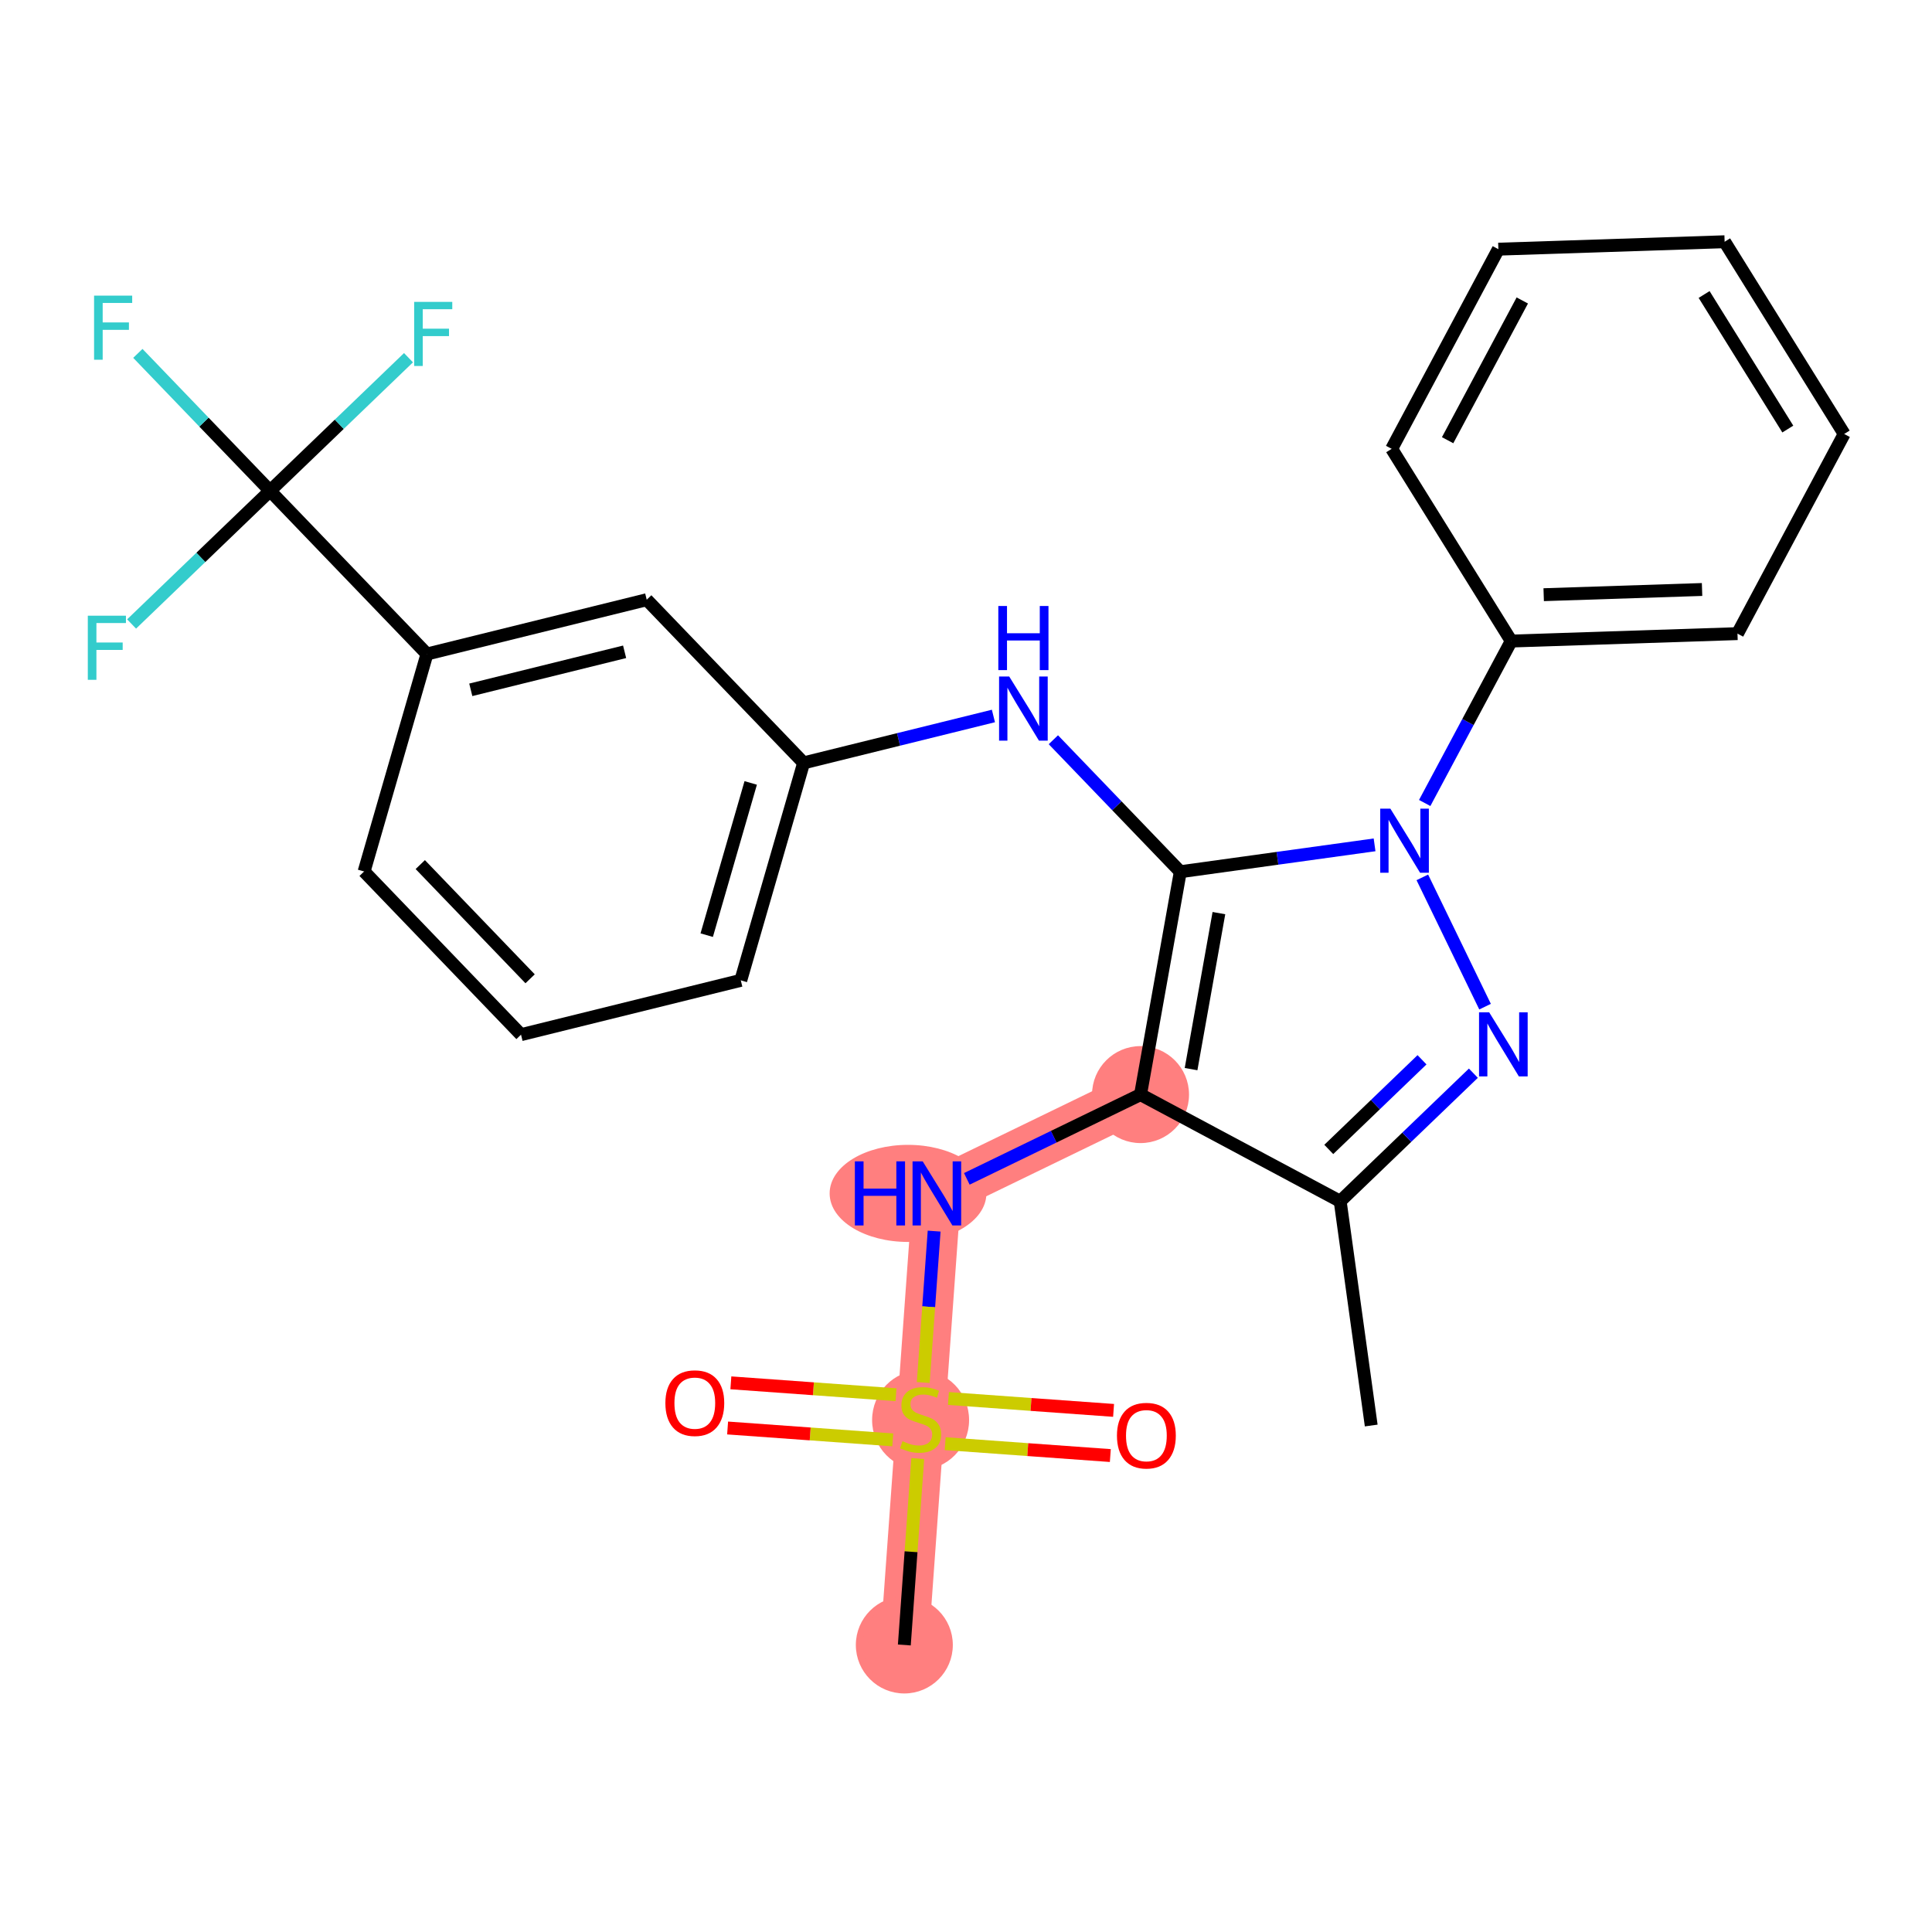 <?xml version='1.0' encoding='iso-8859-1'?>
<svg version='1.1' baseProfile='full'
              xmlns='http://www.w3.org/2000/svg'
                      xmlns:rdkit='http://www.rdkit.org/xml'
                      xmlns:xlink='http://www.w3.org/1999/xlink'
                  xml:space='preserve'
width='300px' height='300px' viewBox='0 0 300 300'>
<!-- END OF HEADER -->
<rect style='opacity:1.0;fill:#FFFFFF;stroke:none' width='300' height='300' x='0' y='0'> </rect>
<rect style='opacity:1.0;fill:#FFFFFF;stroke:none' width='300' height='300' x='0' y='0'> </rect>
<path d='M 177.101,169.968 L 145.475,185.311' style='fill:none;fill-rule:evenodd;stroke:#FF7F7F;stroke-width:7.5px;stroke-linecap:butt;stroke-linejoin:miter;stroke-opacity:1' />
<path d='M 145.475,185.311 L 142.95,220.371' style='fill:none;fill-rule:evenodd;stroke:#FF7F7F;stroke-width:7.5px;stroke-linecap:butt;stroke-linejoin:miter;stroke-opacity:1' />
<path d='M 142.95,220.371 L 140.424,255.431' style='fill:none;fill-rule:evenodd;stroke:#FF7F7F;stroke-width:7.5px;stroke-linecap:butt;stroke-linejoin:miter;stroke-opacity:1' />
<ellipse cx='177.101' cy='169.968' rx='7.03' ry='7.03'  style='fill:#FF7F7F;fill-rule:evenodd;stroke:#FF7F7F;stroke-width:1.0px;stroke-linecap:butt;stroke-linejoin:miter;stroke-opacity:1' />
<ellipse cx='140.997' cy='185.311' rx='11.672' ry='7.039'  style='fill:#FF7F7F;fill-rule:evenodd;stroke:#FF7F7F;stroke-width:1.0px;stroke-linecap:butt;stroke-linejoin:miter;stroke-opacity:1' />
<ellipse cx='142.95' cy='220.505' rx='7.03' ry='7.208'  style='fill:#FF7F7F;fill-rule:evenodd;stroke:#FF7F7F;stroke-width:1.0px;stroke-linecap:butt;stroke-linejoin:miter;stroke-opacity:1' />
<ellipse cx='140.424' cy='255.431' rx='7.03' ry='7.03'  style='fill:#FF7F7F;fill-rule:evenodd;stroke:#FF7F7F;stroke-width:1.0px;stroke-linecap:butt;stroke-linejoin:miter;stroke-opacity:1' />
<path class='bond-0 atom-0 atom-1' d='M 212.922,221.354 L 208.103,186.535' style='fill:none;fill-rule:evenodd;stroke:#000000;stroke-width:2.0px;stroke-linecap:butt;stroke-linejoin:miter;stroke-opacity:1' />
<path class='bond-1 atom-1 atom-2' d='M 208.103,186.535 L 218.444,176.59' style='fill:none;fill-rule:evenodd;stroke:#000000;stroke-width:2.0px;stroke-linecap:butt;stroke-linejoin:miter;stroke-opacity:1' />
<path class='bond-1 atom-1 atom-2' d='M 218.444,176.59 L 228.786,166.646' style='fill:none;fill-rule:evenodd;stroke:#0000FF;stroke-width:2.0px;stroke-linecap:butt;stroke-linejoin:miter;stroke-opacity:1' />
<path class='bond-1 atom-1 atom-2' d='M 206.332,178.484 L 213.571,171.523' style='fill:none;fill-rule:evenodd;stroke:#000000;stroke-width:2.0px;stroke-linecap:butt;stroke-linejoin:miter;stroke-opacity:1' />
<path class='bond-1 atom-1 atom-2' d='M 213.571,171.523 L 220.81,164.562' style='fill:none;fill-rule:evenodd;stroke:#0000FF;stroke-width:2.0px;stroke-linecap:butt;stroke-linejoin:miter;stroke-opacity:1' />
<path class='bond-27 atom-22 atom-1' d='M 177.101,169.968 L 208.103,186.535' style='fill:none;fill-rule:evenodd;stroke:#000000;stroke-width:2.0px;stroke-linecap:butt;stroke-linejoin:miter;stroke-opacity:1' />
<path class='bond-2 atom-2 atom-3' d='M 230.599,156.314 L 220.859,136.238' style='fill:none;fill-rule:evenodd;stroke:#0000FF;stroke-width:2.0px;stroke-linecap:butt;stroke-linejoin:miter;stroke-opacity:1' />
<path class='bond-3 atom-3 atom-4' d='M 221.226,124.688 L 227.945,112.115' style='fill:none;fill-rule:evenodd;stroke:#0000FF;stroke-width:2.0px;stroke-linecap:butt;stroke-linejoin:miter;stroke-opacity:1' />
<path class='bond-3 atom-3 atom-4' d='M 227.945,112.115 L 234.664,99.542' style='fill:none;fill-rule:evenodd;stroke:#000000;stroke-width:2.0px;stroke-linecap:butt;stroke-linejoin:miter;stroke-opacity:1' />
<path class='bond-9 atom-3 atom-10' d='M 213.443,131.188 L 198.36,133.276' style='fill:none;fill-rule:evenodd;stroke:#0000FF;stroke-width:2.0px;stroke-linecap:butt;stroke-linejoin:miter;stroke-opacity:1' />
<path class='bond-9 atom-3 atom-10' d='M 198.36,133.276 L 183.277,135.364' style='fill:none;fill-rule:evenodd;stroke:#000000;stroke-width:2.0px;stroke-linecap:butt;stroke-linejoin:miter;stroke-opacity:1' />
<path class='bond-4 atom-4 atom-5' d='M 234.664,99.542 L 269.796,98.389' style='fill:none;fill-rule:evenodd;stroke:#000000;stroke-width:2.0px;stroke-linecap:butt;stroke-linejoin:miter;stroke-opacity:1' />
<path class='bond-4 atom-4 atom-5' d='M 239.703,92.343 L 264.296,91.536' style='fill:none;fill-rule:evenodd;stroke:#000000;stroke-width:2.0px;stroke-linecap:butt;stroke-linejoin:miter;stroke-opacity:1' />
<path class='bond-28 atom-9 atom-4' d='M 216.099,69.694 L 234.664,99.542' style='fill:none;fill-rule:evenodd;stroke:#000000;stroke-width:2.0px;stroke-linecap:butt;stroke-linejoin:miter;stroke-opacity:1' />
<path class='bond-5 atom-5 atom-6' d='M 269.796,98.389 L 286.364,67.387' style='fill:none;fill-rule:evenodd;stroke:#000000;stroke-width:2.0px;stroke-linecap:butt;stroke-linejoin:miter;stroke-opacity:1' />
<path class='bond-6 atom-6 atom-7' d='M 286.364,67.387 L 267.799,37.538' style='fill:none;fill-rule:evenodd;stroke:#000000;stroke-width:2.0px;stroke-linecap:butt;stroke-linejoin:miter;stroke-opacity:1' />
<path class='bond-6 atom-6 atom-7' d='M 277.609,66.623 L 264.614,45.729' style='fill:none;fill-rule:evenodd;stroke:#000000;stroke-width:2.0px;stroke-linecap:butt;stroke-linejoin:miter;stroke-opacity:1' />
<path class='bond-7 atom-7 atom-8' d='M 267.799,37.538 L 232.667,38.691' style='fill:none;fill-rule:evenodd;stroke:#000000;stroke-width:2.0px;stroke-linecap:butt;stroke-linejoin:miter;stroke-opacity:1' />
<path class='bond-8 atom-8 atom-9' d='M 232.667,38.691 L 216.099,69.694' style='fill:none;fill-rule:evenodd;stroke:#000000;stroke-width:2.0px;stroke-linecap:butt;stroke-linejoin:miter;stroke-opacity:1' />
<path class='bond-8 atom-8 atom-9' d='M 236.382,46.655 L 224.785,68.357' style='fill:none;fill-rule:evenodd;stroke:#000000;stroke-width:2.0px;stroke-linecap:butt;stroke-linejoin:miter;stroke-opacity:1' />
<path class='bond-10 atom-10 atom-11' d='M 183.277,135.364 L 173.422,125.115' style='fill:none;fill-rule:evenodd;stroke:#000000;stroke-width:2.0px;stroke-linecap:butt;stroke-linejoin:miter;stroke-opacity:1' />
<path class='bond-10 atom-10 atom-11' d='M 173.422,125.115 L 163.566,114.866' style='fill:none;fill-rule:evenodd;stroke:#0000FF;stroke-width:2.0px;stroke-linecap:butt;stroke-linejoin:miter;stroke-opacity:1' />
<path class='bond-21 atom-10 atom-22' d='M 183.277,135.364 L 177.101,169.968' style='fill:none;fill-rule:evenodd;stroke:#000000;stroke-width:2.0px;stroke-linecap:butt;stroke-linejoin:miter;stroke-opacity:1' />
<path class='bond-21 atom-10 atom-22' d='M 189.272,141.789 L 184.948,166.012' style='fill:none;fill-rule:evenodd;stroke:#000000;stroke-width:2.0px;stroke-linecap:butt;stroke-linejoin:miter;stroke-opacity:1' />
<path class='bond-11 atom-11 atom-12' d='M 154.258,111.177 L 139.523,114.818' style='fill:none;fill-rule:evenodd;stroke:#0000FF;stroke-width:2.0px;stroke-linecap:butt;stroke-linejoin:miter;stroke-opacity:1' />
<path class='bond-11 atom-11 atom-12' d='M 139.523,114.818 L 124.788,118.459' style='fill:none;fill-rule:evenodd;stroke:#000000;stroke-width:2.0px;stroke-linecap:butt;stroke-linejoin:miter;stroke-opacity:1' />
<path class='bond-12 atom-12 atom-13' d='M 124.788,118.459 L 115.028,152.228' style='fill:none;fill-rule:evenodd;stroke:#000000;stroke-width:2.0px;stroke-linecap:butt;stroke-linejoin:miter;stroke-opacity:1' />
<path class='bond-12 atom-12 atom-13' d='M 116.57,121.573 L 109.738,145.211' style='fill:none;fill-rule:evenodd;stroke:#000000;stroke-width:2.0px;stroke-linecap:butt;stroke-linejoin:miter;stroke-opacity:1' />
<path class='bond-29 atom-21 atom-12' d='M 100.423,93.123 L 124.788,118.459' style='fill:none;fill-rule:evenodd;stroke:#000000;stroke-width:2.0px;stroke-linecap:butt;stroke-linejoin:miter;stroke-opacity:1' />
<path class='bond-13 atom-13 atom-14' d='M 115.028,152.228 L 80.903,160.661' style='fill:none;fill-rule:evenodd;stroke:#000000;stroke-width:2.0px;stroke-linecap:butt;stroke-linejoin:miter;stroke-opacity:1' />
<path class='bond-14 atom-14 atom-15' d='M 80.903,160.661 L 56.538,135.324' style='fill:none;fill-rule:evenodd;stroke:#000000;stroke-width:2.0px;stroke-linecap:butt;stroke-linejoin:miter;stroke-opacity:1' />
<path class='bond-14 atom-14 atom-15' d='M 82.316,151.987 L 65.26,134.252' style='fill:none;fill-rule:evenodd;stroke:#000000;stroke-width:2.0px;stroke-linecap:butt;stroke-linejoin:miter;stroke-opacity:1' />
<path class='bond-15 atom-15 atom-16' d='M 56.538,135.324 L 66.298,101.555' style='fill:none;fill-rule:evenodd;stroke:#000000;stroke-width:2.0px;stroke-linecap:butt;stroke-linejoin:miter;stroke-opacity:1' />
<path class='bond-16 atom-16 atom-17' d='M 66.298,101.555 L 41.933,76.218' style='fill:none;fill-rule:evenodd;stroke:#000000;stroke-width:2.0px;stroke-linecap:butt;stroke-linejoin:miter;stroke-opacity:1' />
<path class='bond-20 atom-16 atom-21' d='M 66.298,101.555 L 100.423,93.123' style='fill:none;fill-rule:evenodd;stroke:#000000;stroke-width:2.0px;stroke-linecap:butt;stroke-linejoin:miter;stroke-opacity:1' />
<path class='bond-20 atom-16 atom-21' d='M 73.103,107.115 L 96.99,101.212' style='fill:none;fill-rule:evenodd;stroke:#000000;stroke-width:2.0px;stroke-linecap:butt;stroke-linejoin:miter;stroke-opacity:1' />
<path class='bond-17 atom-17 atom-18' d='M 41.933,76.218 L 31.669,65.546' style='fill:none;fill-rule:evenodd;stroke:#000000;stroke-width:2.0px;stroke-linecap:butt;stroke-linejoin:miter;stroke-opacity:1' />
<path class='bond-17 atom-17 atom-18' d='M 31.669,65.546 L 21.406,54.873' style='fill:none;fill-rule:evenodd;stroke:#33CCCC;stroke-width:2.0px;stroke-linecap:butt;stroke-linejoin:miter;stroke-opacity:1' />
<path class='bond-18 atom-17 atom-19' d='M 41.933,76.218 L 31.184,86.555' style='fill:none;fill-rule:evenodd;stroke:#000000;stroke-width:2.0px;stroke-linecap:butt;stroke-linejoin:miter;stroke-opacity:1' />
<path class='bond-18 atom-17 atom-19' d='M 31.184,86.555 L 20.435,96.892' style='fill:none;fill-rule:evenodd;stroke:#33CCCC;stroke-width:2.0px;stroke-linecap:butt;stroke-linejoin:miter;stroke-opacity:1' />
<path class='bond-19 atom-17 atom-20' d='M 41.933,76.218 L 52.682,65.881' style='fill:none;fill-rule:evenodd;stroke:#000000;stroke-width:2.0px;stroke-linecap:butt;stroke-linejoin:miter;stroke-opacity:1' />
<path class='bond-19 atom-17 atom-20' d='M 52.682,65.881 L 63.431,55.544' style='fill:none;fill-rule:evenodd;stroke:#33CCCC;stroke-width:2.0px;stroke-linecap:butt;stroke-linejoin:miter;stroke-opacity:1' />
<path class='bond-22 atom-22 atom-23' d='M 177.101,169.968 L 163.615,176.51' style='fill:none;fill-rule:evenodd;stroke:#000000;stroke-width:2.0px;stroke-linecap:butt;stroke-linejoin:miter;stroke-opacity:1' />
<path class='bond-22 atom-22 atom-23' d='M 163.615,176.51 L 150.129,183.053' style='fill:none;fill-rule:evenodd;stroke:#0000FF;stroke-width:2.0px;stroke-linecap:butt;stroke-linejoin:miter;stroke-opacity:1' />
<path class='bond-23 atom-23 atom-24' d='M 145.053,191.167 L 144.207,202.921' style='fill:none;fill-rule:evenodd;stroke:#0000FF;stroke-width:2.0px;stroke-linecap:butt;stroke-linejoin:miter;stroke-opacity:1' />
<path class='bond-23 atom-23 atom-24' d='M 144.207,202.921 L 143.36,214.676' style='fill:none;fill-rule:evenodd;stroke:#CCCC00;stroke-width:2.0px;stroke-linecap:butt;stroke-linejoin:miter;stroke-opacity:1' />
<path class='bond-24 atom-24 atom-25' d='M 142.51,226.48 L 141.467,240.956' style='fill:none;fill-rule:evenodd;stroke:#CCCC00;stroke-width:2.0px;stroke-linecap:butt;stroke-linejoin:miter;stroke-opacity:1' />
<path class='bond-24 atom-24 atom-25' d='M 141.467,240.956 L 140.424,255.431' style='fill:none;fill-rule:evenodd;stroke:#000000;stroke-width:2.0px;stroke-linecap:butt;stroke-linejoin:miter;stroke-opacity:1' />
<path class='bond-25 atom-24 atom-26' d='M 139.132,216.572 L 126.31,215.648' style='fill:none;fill-rule:evenodd;stroke:#CCCC00;stroke-width:2.0px;stroke-linecap:butt;stroke-linejoin:miter;stroke-opacity:1' />
<path class='bond-25 atom-24 atom-26' d='M 126.31,215.648 L 113.488,214.725' style='fill:none;fill-rule:evenodd;stroke:#FF0000;stroke-width:2.0px;stroke-linecap:butt;stroke-linejoin:miter;stroke-opacity:1' />
<path class='bond-25 atom-24 atom-26' d='M 138.627,223.584 L 125.805,222.66' style='fill:none;fill-rule:evenodd;stroke:#CCCC00;stroke-width:2.0px;stroke-linecap:butt;stroke-linejoin:miter;stroke-opacity:1' />
<path class='bond-25 atom-24 atom-26' d='M 125.805,222.66 L 112.983,221.737' style='fill:none;fill-rule:evenodd;stroke:#FF0000;stroke-width:2.0px;stroke-linecap:butt;stroke-linejoin:miter;stroke-opacity:1' />
<path class='bond-26 atom-24 atom-27' d='M 146.768,224.17 L 159.589,225.094' style='fill:none;fill-rule:evenodd;stroke:#CCCC00;stroke-width:2.0px;stroke-linecap:butt;stroke-linejoin:miter;stroke-opacity:1' />
<path class='bond-26 atom-24 atom-27' d='M 159.589,225.094 L 172.411,226.018' style='fill:none;fill-rule:evenodd;stroke:#FF0000;stroke-width:2.0px;stroke-linecap:butt;stroke-linejoin:miter;stroke-opacity:1' />
<path class='bond-26 atom-24 atom-27' d='M 147.273,217.158 L 160.094,218.082' style='fill:none;fill-rule:evenodd;stroke:#CCCC00;stroke-width:2.0px;stroke-linecap:butt;stroke-linejoin:miter;stroke-opacity:1' />
<path class='bond-26 atom-24 atom-27' d='M 160.094,218.082 L 172.916,219.005' style='fill:none;fill-rule:evenodd;stroke:#FF0000;stroke-width:2.0px;stroke-linecap:butt;stroke-linejoin:miter;stroke-opacity:1' />
<path  class='atom-2' d='M 231.239 157.193
L 234.501 162.465
Q 234.825 162.986, 235.345 163.928
Q 235.865 164.87, 235.893 164.926
L 235.893 157.193
L 237.215 157.193
L 237.215 167.148
L 235.851 167.148
L 232.35 161.383
Q 231.942 160.708, 231.506 159.935
Q 231.085 159.161, 230.958 158.922
L 230.958 167.148
L 229.664 167.148
L 229.664 157.193
L 231.239 157.193
' fill='#0000FF'/>
<path  class='atom-3' d='M 215.896 125.567
L 219.158 130.84
Q 219.482 131.36, 220.002 132.302
Q 220.522 133.244, 220.55 133.3
L 220.55 125.567
L 221.872 125.567
L 221.872 135.522
L 220.508 135.522
L 217.007 129.757
Q 216.599 129.082, 216.163 128.309
Q 215.741 127.535, 215.615 127.296
L 215.615 135.522
L 214.321 135.522
L 214.321 125.567
L 215.896 125.567
' fill='#0000FF'/>
<path  class='atom-11' d='M 156.712 105.049
L 159.974 110.322
Q 160.297 110.842, 160.818 111.784
Q 161.338 112.726, 161.366 112.783
L 161.366 105.049
L 162.688 105.049
L 162.688 115.004
L 161.324 115.004
L 157.823 109.239
Q 157.415 108.565, 156.979 107.791
Q 156.557 107.018, 156.431 106.779
L 156.431 115.004
L 155.137 115.004
L 155.137 105.049
L 156.712 105.049
' fill='#0000FF'/>
<path  class='atom-11' d='M 155.018 94.099
L 156.367 94.099
L 156.367 98.331
L 161.457 98.331
L 161.457 94.099
L 162.807 94.099
L 162.807 104.054
L 161.457 104.054
L 161.457 99.456
L 156.367 99.456
L 156.367 104.054
L 155.018 104.054
L 155.018 94.099
' fill='#0000FF'/>
<path  class='atom-18' d='M 14.608 45.904
L 20.527 45.904
L 20.527 47.043
L 15.944 47.043
L 15.944 50.066
L 20.021 50.066
L 20.021 51.219
L 15.944 51.219
L 15.944 55.859
L 14.608 55.859
L 14.608 45.904
' fill='#33CCCC'/>
<path  class='atom-19' d='M 13.636 95.606
L 19.556 95.606
L 19.556 96.745
L 14.972 96.745
L 14.972 99.768
L 19.05 99.768
L 19.05 100.921
L 14.972 100.921
L 14.972 105.561
L 13.636 105.561
L 13.636 95.606
' fill='#33CCCC'/>
<path  class='atom-20' d='M 64.31 46.876
L 70.229 46.876
L 70.229 48.015
L 65.645 48.015
L 65.645 51.038
L 69.723 51.038
L 69.723 52.191
L 65.645 52.191
L 65.645 56.831
L 64.31 56.831
L 64.31 46.876
' fill='#33CCCC'/>
<path  class='atom-23' d='M 132.743 180.333
L 134.093 180.333
L 134.093 184.566
L 139.183 184.566
L 139.183 180.333
L 140.533 180.333
L 140.533 190.288
L 139.183 190.288
L 139.183 185.69
L 134.093 185.69
L 134.093 190.288
L 132.743 190.288
L 132.743 180.333
' fill='#0000FF'/>
<path  class='atom-23' d='M 143.275 180.333
L 146.537 185.606
Q 146.86 186.126, 147.38 187.068
Q 147.901 188.01, 147.929 188.067
L 147.929 180.333
L 149.25 180.333
L 149.25 190.288
L 147.887 190.288
L 144.385 184.523
Q 143.978 183.849, 143.542 183.075
Q 143.12 182.302, 142.993 182.063
L 142.993 190.288
L 141.7 190.288
L 141.7 180.333
L 143.275 180.333
' fill='#0000FF'/>
<path  class='atom-24' d='M 140.138 223.788
Q 140.25 223.83, 140.714 224.027
Q 141.178 224.224, 141.684 224.35
Q 142.205 224.463, 142.711 224.463
Q 143.653 224.463, 144.201 224.013
Q 144.749 223.549, 144.749 222.747
Q 144.749 222.199, 144.468 221.862
Q 144.201 221.524, 143.779 221.341
Q 143.357 221.159, 142.654 220.948
Q 141.769 220.68, 141.234 220.427
Q 140.714 220.174, 140.334 219.64
Q 139.969 219.106, 139.969 218.206
Q 139.969 216.954, 140.813 216.181
Q 141.67 215.408, 143.357 215.408
Q 144.51 215.408, 145.818 215.956
L 145.495 217.039
Q 144.3 216.547, 143.4 216.547
Q 142.43 216.547, 141.895 216.954
Q 141.361 217.348, 141.375 218.037
Q 141.375 218.571, 141.642 218.895
Q 141.923 219.218, 142.317 219.401
Q 142.725 219.584, 143.4 219.795
Q 144.3 220.076, 144.834 220.357
Q 145.368 220.638, 145.748 221.215
Q 146.141 221.777, 146.141 222.747
Q 146.141 224.125, 145.213 224.871
Q 144.3 225.602, 142.767 225.602
Q 141.881 225.602, 141.206 225.405
Q 140.545 225.222, 139.758 224.899
L 140.138 223.788
' fill='#CCCC00'/>
<path  class='atom-26' d='M 103.32 217.874
Q 103.32 215.484, 104.501 214.148
Q 105.682 212.812, 107.889 212.812
Q 110.097 212.812, 111.278 214.148
Q 112.459 215.484, 112.459 217.874
Q 112.459 220.292, 111.264 221.67
Q 110.069 223.034, 107.889 223.034
Q 105.696 223.034, 104.501 221.67
Q 103.32 220.306, 103.32 217.874
M 107.889 221.909
Q 109.408 221.909, 110.223 220.897
Q 111.053 219.87, 111.053 217.874
Q 111.053 215.919, 110.223 214.935
Q 109.408 213.937, 107.889 213.937
Q 106.371 213.937, 105.541 214.921
Q 104.726 215.905, 104.726 217.874
Q 104.726 219.885, 105.541 220.897
Q 106.371 221.909, 107.889 221.909
' fill='#FF0000'/>
<path  class='atom-27' d='M 173.44 222.925
Q 173.44 220.534, 174.621 219.199
Q 175.803 217.863, 178.01 217.863
Q 180.218 217.863, 181.399 219.199
Q 182.58 220.534, 182.58 222.925
Q 182.58 225.343, 181.385 226.721
Q 180.189 228.085, 178.01 228.085
Q 175.817 228.085, 174.621 226.721
Q 173.44 225.357, 173.44 222.925
M 178.01 226.96
Q 179.529 226.96, 180.344 225.948
Q 181.174 224.921, 181.174 222.925
Q 181.174 220.97, 180.344 219.986
Q 179.529 218.988, 178.01 218.988
Q 176.492 218.988, 175.662 219.972
Q 174.846 220.956, 174.846 222.925
Q 174.846 224.935, 175.662 225.948
Q 176.492 226.96, 178.01 226.96
' fill='#FF0000'/>
</svg>

